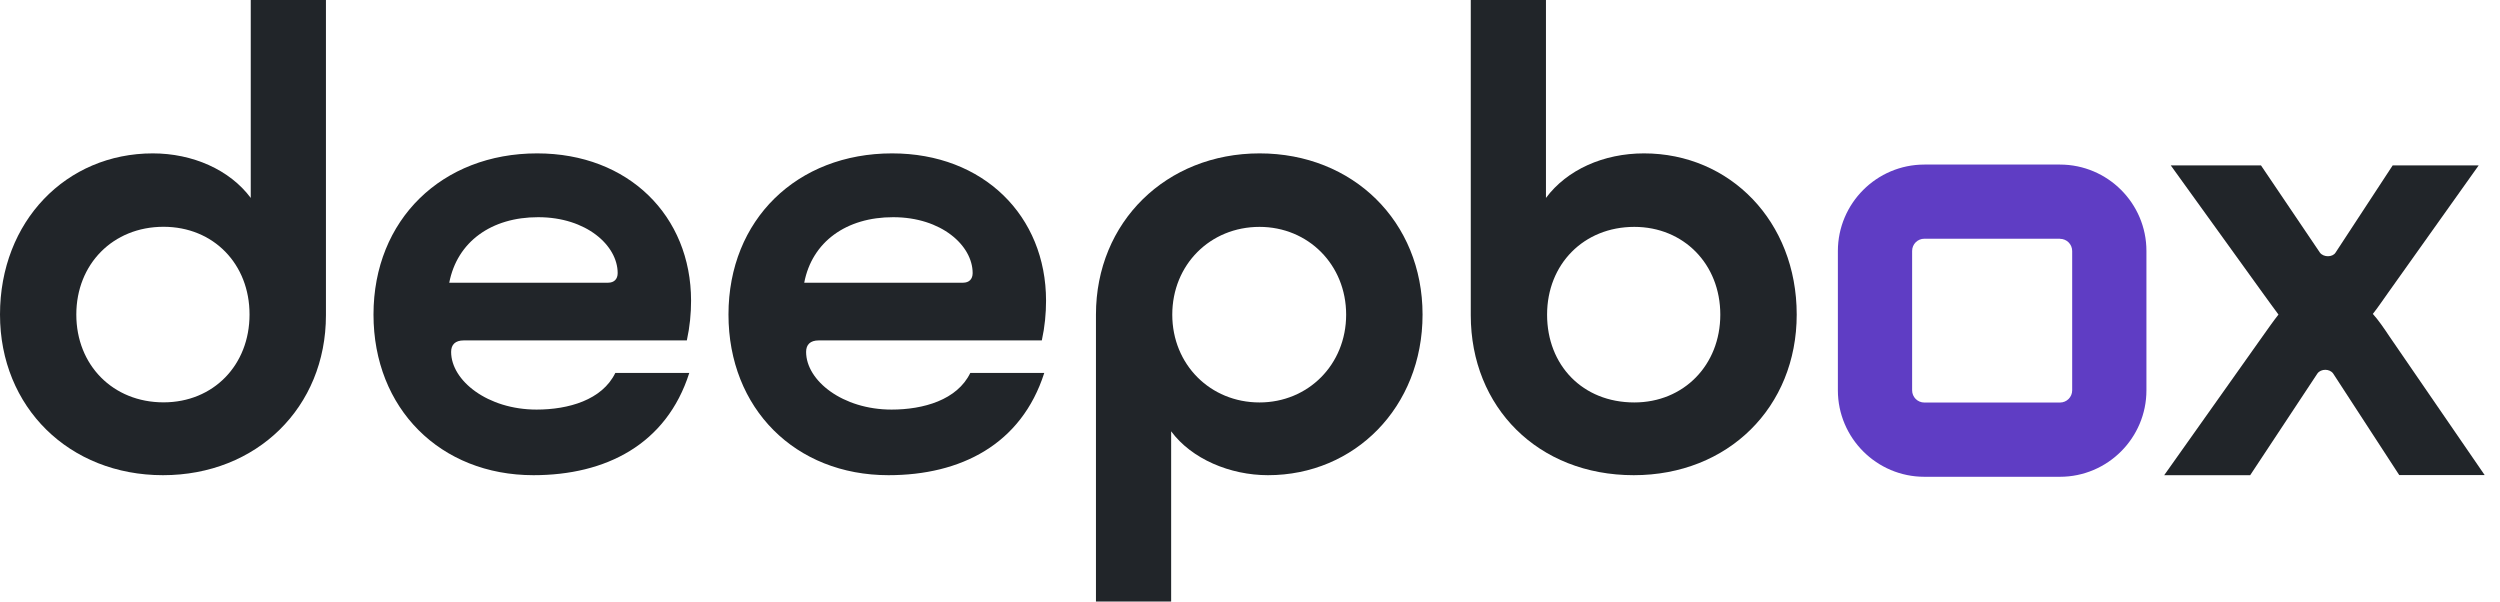 <svg viewBox="0 0 133 32" width="133" height="32" fill="none" xmlns="http://www.w3.org/2000/svg"><path d="M13.34 10.53V0H17.34V16.77C17.34 21.665 13.66 25.28 8.67 25.28C3.68 25.28 0 21.665 0 16.735C0 11.775 3.52 8.16 8.13 8.16C10.24 8.16 12.22 9.025 13.34 10.53ZM8.7 12.065C6.01 12.065 4.06 14.05 4.06 16.735C4.06 19.425 6.01 21.405 8.7 21.405C11.355 21.405 13.275 19.42 13.275 16.735C13.28 14.05 11.36 12.065 8.7 12.065Z" fill="#212529"/><path d="M28.38 25.28C23.42 25.28 19.87 21.73 19.87 16.735C19.87 11.68 23.52 8.16 28.575 8.16C33.44 8.16 36.765 11.49 36.765 16C36.765 16.67 36.7 17.375 36.54 18.11H24.67C24.22 18.11 24 18.335 24 18.72C24 20.255 25.95 21.79 28.545 21.79C30.24 21.79 32.035 21.28 32.735 19.84H36.67C35.455 23.65 32.22 25.28 28.38 25.28ZM23.9 15.04H32.35C32.67 15.04 32.86 14.85 32.86 14.53C32.86 13.06 31.195 11.555 28.635 11.555C26.14 11.55 24.32 12.865 23.9 15.04Z" fill="#212529"/><path d="M47.265 25.28C42.305 25.28 38.755 21.73 38.755 16.735C38.755 11.68 42.405 8.16 47.46 8.16C52.325 8.16 55.65 11.49 55.65 16C55.65 16.67 55.585 17.375 55.425 18.11H43.555C43.105 18.11 42.885 18.335 42.885 18.72C42.885 20.255 44.835 21.79 47.43 21.79C49.125 21.79 50.92 21.28 51.62 19.84H55.555C54.335 23.65 51.105 25.28 47.265 25.28ZM42.785 15.04H51.235C51.555 15.04 51.745 14.85 51.745 14.53C51.745 13.06 50.08 11.555 47.52 11.555C45.025 11.55 43.2 12.865 42.785 15.04Z" fill="#212529"/><path d="M62.305 22.945V32H58.305V16.735C58.305 11.805 62.05 8.16 67.01 8.16C71.97 8.16 75.68 11.775 75.68 16.735C75.68 21.665 72.065 25.28 67.455 25.28C65.44 25.28 63.39 24.415 62.305 22.945ZM67.005 21.41C69.595 21.41 71.615 19.395 71.615 16.74C71.615 14.085 69.6 12.07 67.005 12.07C64.38 12.07 62.365 14.085 62.365 16.74C62.365 19.39 64.385 21.41 67.005 21.41Z" fill="#212529"/><path d="M95.585 16.735C95.585 21.665 91.935 25.28 86.915 25.28C81.825 25.28 78.245 21.665 78.245 16.77V0H82.245V10.53C83.365 9.025 85.315 8.16 87.46 8.16C92.03 8.16 95.585 11.775 95.585 16.735ZM86.945 21.41C89.57 21.41 91.52 19.425 91.52 16.74C91.52 14.05 89.57 12.07 86.945 12.07C84.255 12.07 82.305 14.055 82.305 16.74C82.305 19.425 84.19 21.41 86.945 21.41Z" fill="#212529"/><path d="M119.71 25.28H115.135L120.35 17.92C120.67 17.47 120.96 17.055 121.215 16.735C120.96 16.385 120.67 16 120.35 15.55L115.485 8.8H120.285L123.42 13.44C123.61 13.695 124.09 13.695 124.25 13.44L127.29 8.8H131.865L127.065 15.55C126.745 16 126.49 16.38 126.235 16.7C126.525 17.02 126.81 17.435 127.13 17.915L132.185 25.275H127.64L124.12 19.865C123.93 19.61 123.48 19.61 123.29 19.865L119.71 25.28Z" fill="#212529"/><path d="M109.59 12.705C109.95 12.705 110.24 12.995 110.24 13.355V20.765C110.24 21.125 109.95 21.415 109.59 21.415H102.375C102.015 21.415 101.725 21.125 101.725 20.765V13.35C101.725 12.99 102.015 12.7 102.375 12.7H109.59V12.705ZM109.59 8.755H102.375C99.84 8.755 97.775 10.82 97.775 13.355V20.765C97.775 23.3 99.84 25.365 102.375 25.365H109.59C112.125 25.365 114.19 23.3 114.19 20.765V13.35C114.19 10.815 112.125 8.755 109.59 8.755Z" fill="#5F3DC4"/></svg>
